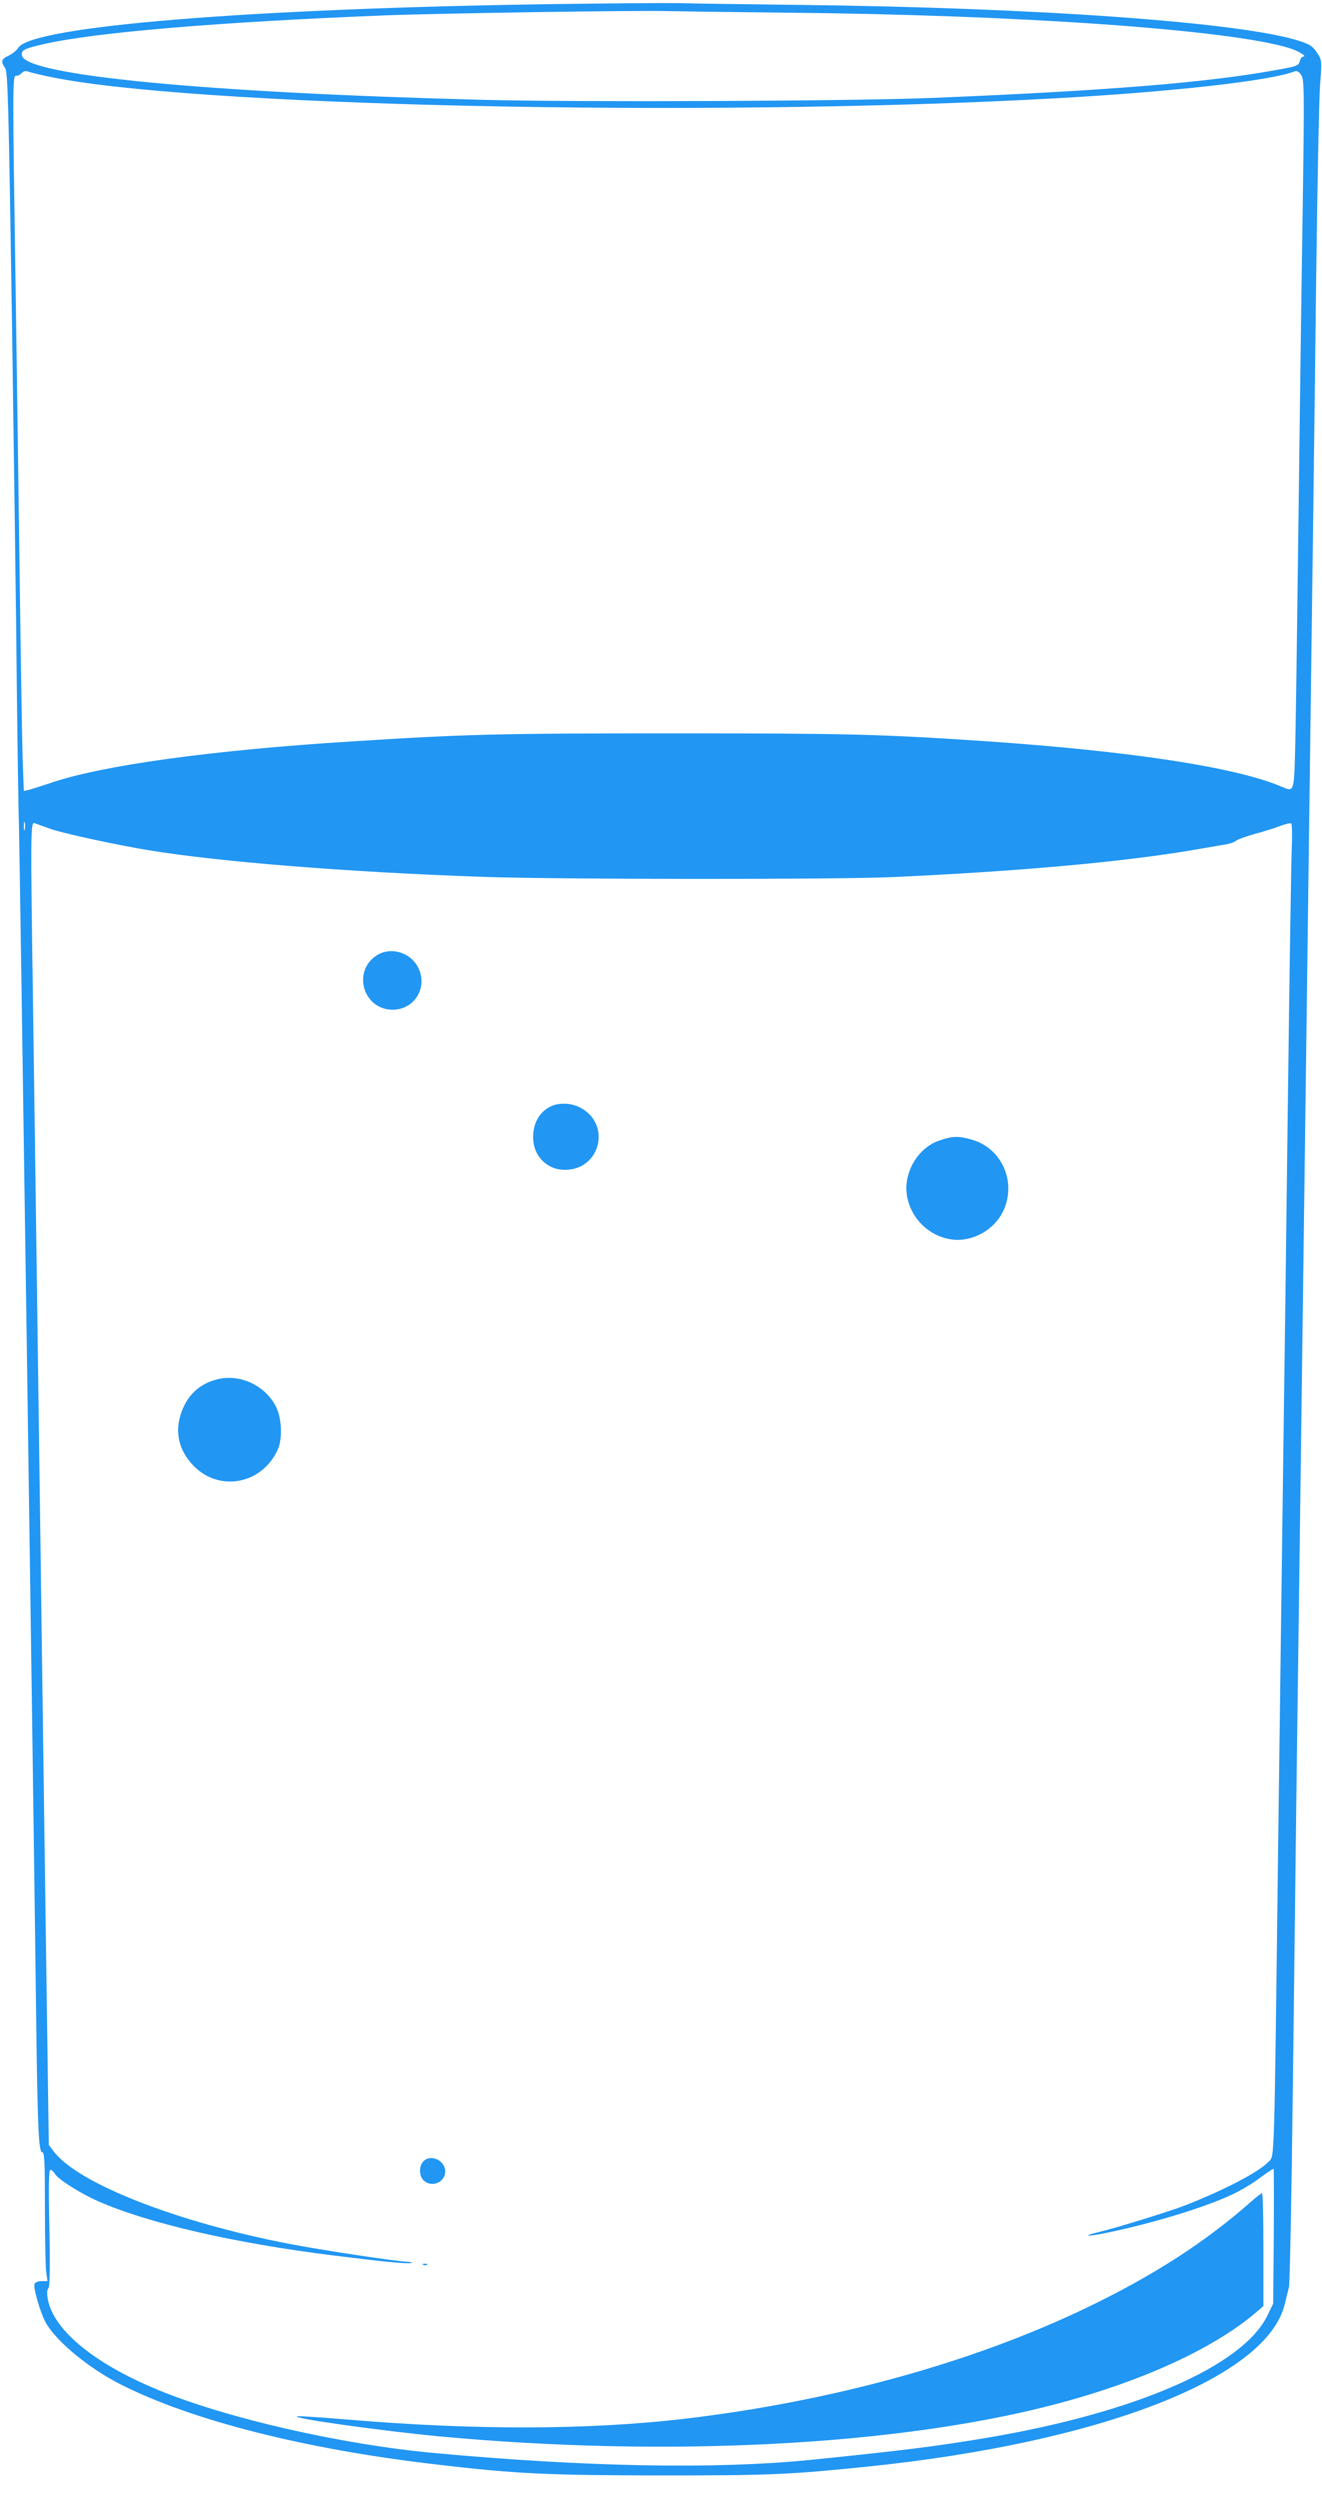 <?xml version="1.0" standalone="no"?>
<!DOCTYPE svg PUBLIC "-//W3C//DTD SVG 20010904//EN"
 "http://www.w3.org/TR/2001/REC-SVG-20010904/DTD/svg10.dtd">
<svg version="1.0" xmlns="http://www.w3.org/2000/svg"
 width="677pt" height="1280pt" viewBox="0 0 677 1280"
 preserveAspectRatio="xMidYMid meet">
<g transform="translate(0,1280) scale(0.1,-0.1)"
fill="#2196f3" stroke="none">
<path d="M2835 12779 c-1553 -22 -2668 -113 -2741 -223 -8 -14 -31 -32 -50
-41 -38 -18 -41 -30 -18 -63 14 -20 18 -167 35 -1275 10 -689 22 -1538 25
-1887 4 -349 9 -671 11 -715 3 -71 74 -4943 88 -6090 7 -577 13 -705 31 -705
12 0 14 -47 14 -277 0 -153 3 -302 6 -330 l7 -53 -31 0 c-16 0 -32 -6 -35 -14
-8 -21 31 -154 60 -203 56 -96 222 -232 383 -313 367 -185 944 -331 1616 -409
409 -48 564 -55 1144 -56 564 0 660 4 1060 45 1200 123 2053 456 2140 835 7
28 16 66 21 85 4 19 13 454 19 965 6 512 15 1252 20 1645 5 393 14 1068 20
1500 15 1152 29 2195 40 3055 20 1511 30 2256 40 3110 6 479 15 928 20 998 10
126 10 128 -15 166 -20 32 -35 43 -87 60 -289 96 -1339 172 -2573 186 -264 3
-538 7 -610 9 -71 1 -359 -1 -640 -5z m1200 -44 c1183 -11 2267 -87 2570 -182
47 -15 92 -43 68 -43 -6 0 -14 -11 -17 -24 -5 -22 -16 -26 -118 -44 -348 -64
-859 -106 -1753 -143 -409 -17 -1828 -23 -2320 -10 -1427 37 -2339 126 -2353
228 -4 26 12 34 111 57 262 60 892 113 1742 147 282 11 1330 27 1460 22 39 -1
313 -5 610 -8z m-3795 -325 c698 -154 3361 -213 5154 -114 602 33 1114 90
1237 139 11 4 22 -3 33 -20 15 -23 16 -75 7 -693 -6 -367 -15 -1061 -21 -1542
-6 -481 -13 -998 -16 -1147 -7 -304 -3 -289 -76 -259 -236 99 -771 180 -1513
231 -541 36 -693 40 -1595 40 -896 0 -1065 -4 -1645 -41 -721 -45 -1286 -123
-1549 -214 -45 -15 -93 -30 -107 -34 l-27 -6 -6 163 c-3 89 -10 533 -16 987
-6 454 -15 1095 -20 1425 -16 1032 -16 1090 2 1087 8 -1 21 5 28 13 8 9 20 13
29 10 9 -4 54 -15 101 -25z m-113 -3857 c-3 -10 -5 -2 -5 17 0 19 2 27 5 18 2
-10 2 -26 0 -35z m134 2 c67 -23 338 -82 504 -109 361 -59 1018 -112 1715
-136 376 -13 1804 -14 2090 -1 659 30 1197 79 1559 142 64 11 132 23 151 26
19 3 42 11 50 18 8 7 50 22 92 34 42 11 100 29 129 40 29 11 56 18 61 15 5 -3
6 -63 3 -132 -3 -70 -12 -658 -20 -1307 -8 -649 -19 -1513 -25 -1920 -5 -407
-17 -1262 -25 -1900 -20 -1628 -18 -1562 -47 -1592 -49 -53 -221 -143 -423
-223 -82 -32 -359 -118 -453 -140 -82 -19 -55 -23 34 -5 241 49 517 133 657
200 43 20 106 58 141 85 36 26 66 47 68 45 2 -2 2 -158 1 -347 l-3 -343 -30
-62 c-128 -260 -681 -499 -1447 -627 -257 -43 -420 -63 -888 -111 -489 -49
-1152 -37 -1933 35 -478 44 -1066 179 -1415 324 -334 138 -543 314 -564 475
-3 22 -1 41 5 45 7 4 9 103 5 306 -5 218 -3 300 5 300 6 0 16 -9 22 -19 14
-28 133 -103 225 -143 258 -113 698 -214 1205 -277 248 -31 375 -44 396 -38
10 2 2 5 -18 6 -59 2 -437 59 -608 92 -575 111 -1080 309 -1204 472 l-26 34
-15 1054 c-8 580 -24 1729 -35 2554 -11 825 -25 1802 -30 2170 -14 966 -14
999 8 990 9 -4 47 -17 83 -30z"/>
<path d="M1932 7910 c-130 -80 -74 -280 79 -280 116 0 185 122 126 224 -41 71
-136 98 -205 56z"/>
<path d="M2830 7139 c-63 -25 -100 -85 -100 -162 0 -95 70 -167 163 -167 183
0 240 237 76 320 -41 21 -98 25 -139 9z"/>
<path d="M4810 6960 c-106 -36 -180 -156 -167 -271 15 -123 113 -221 235 -236
103 -12 212 49 258 143 72 147 -3 323 -157 368 -68 20 -101 20 -169 -4z"/>
<path d="M1107 5736 c-74 -20 -127 -63 -161 -128 -56 -110 -42 -221 41 -309
132 -141 355 -101 436 80 24 54 20 157 -8 215 -55 113 -189 175 -308 142z"/>
<path d="M2167 1732 c-23 -25 -21 -75 3 -97 42 -38 110 -9 110 47 0 57 -76 91
-113 50z"/>
<path d="M6415 1534 c-239 -212 -505 -384 -850 -550 -585 -281 -1302 -479
-2060 -569 -491 -57 -1073 -59 -1723 -4 -133 11 -250 19 -260 17 -40 -9 434
-75 728 -103 1172 -109 2355 -47 3160 166 432 114 795 279 1013 461 l47 40 0
289 c0 159 -3 289 -7 289 -5 -1 -26 -17 -48 -36z"/>
<path d="M2168 1203 c7 -3 16 -2 19 1 4 3 -2 6 -13 5 -11 0 -14 -3 -6 -6z"/>
</g>
</svg>
